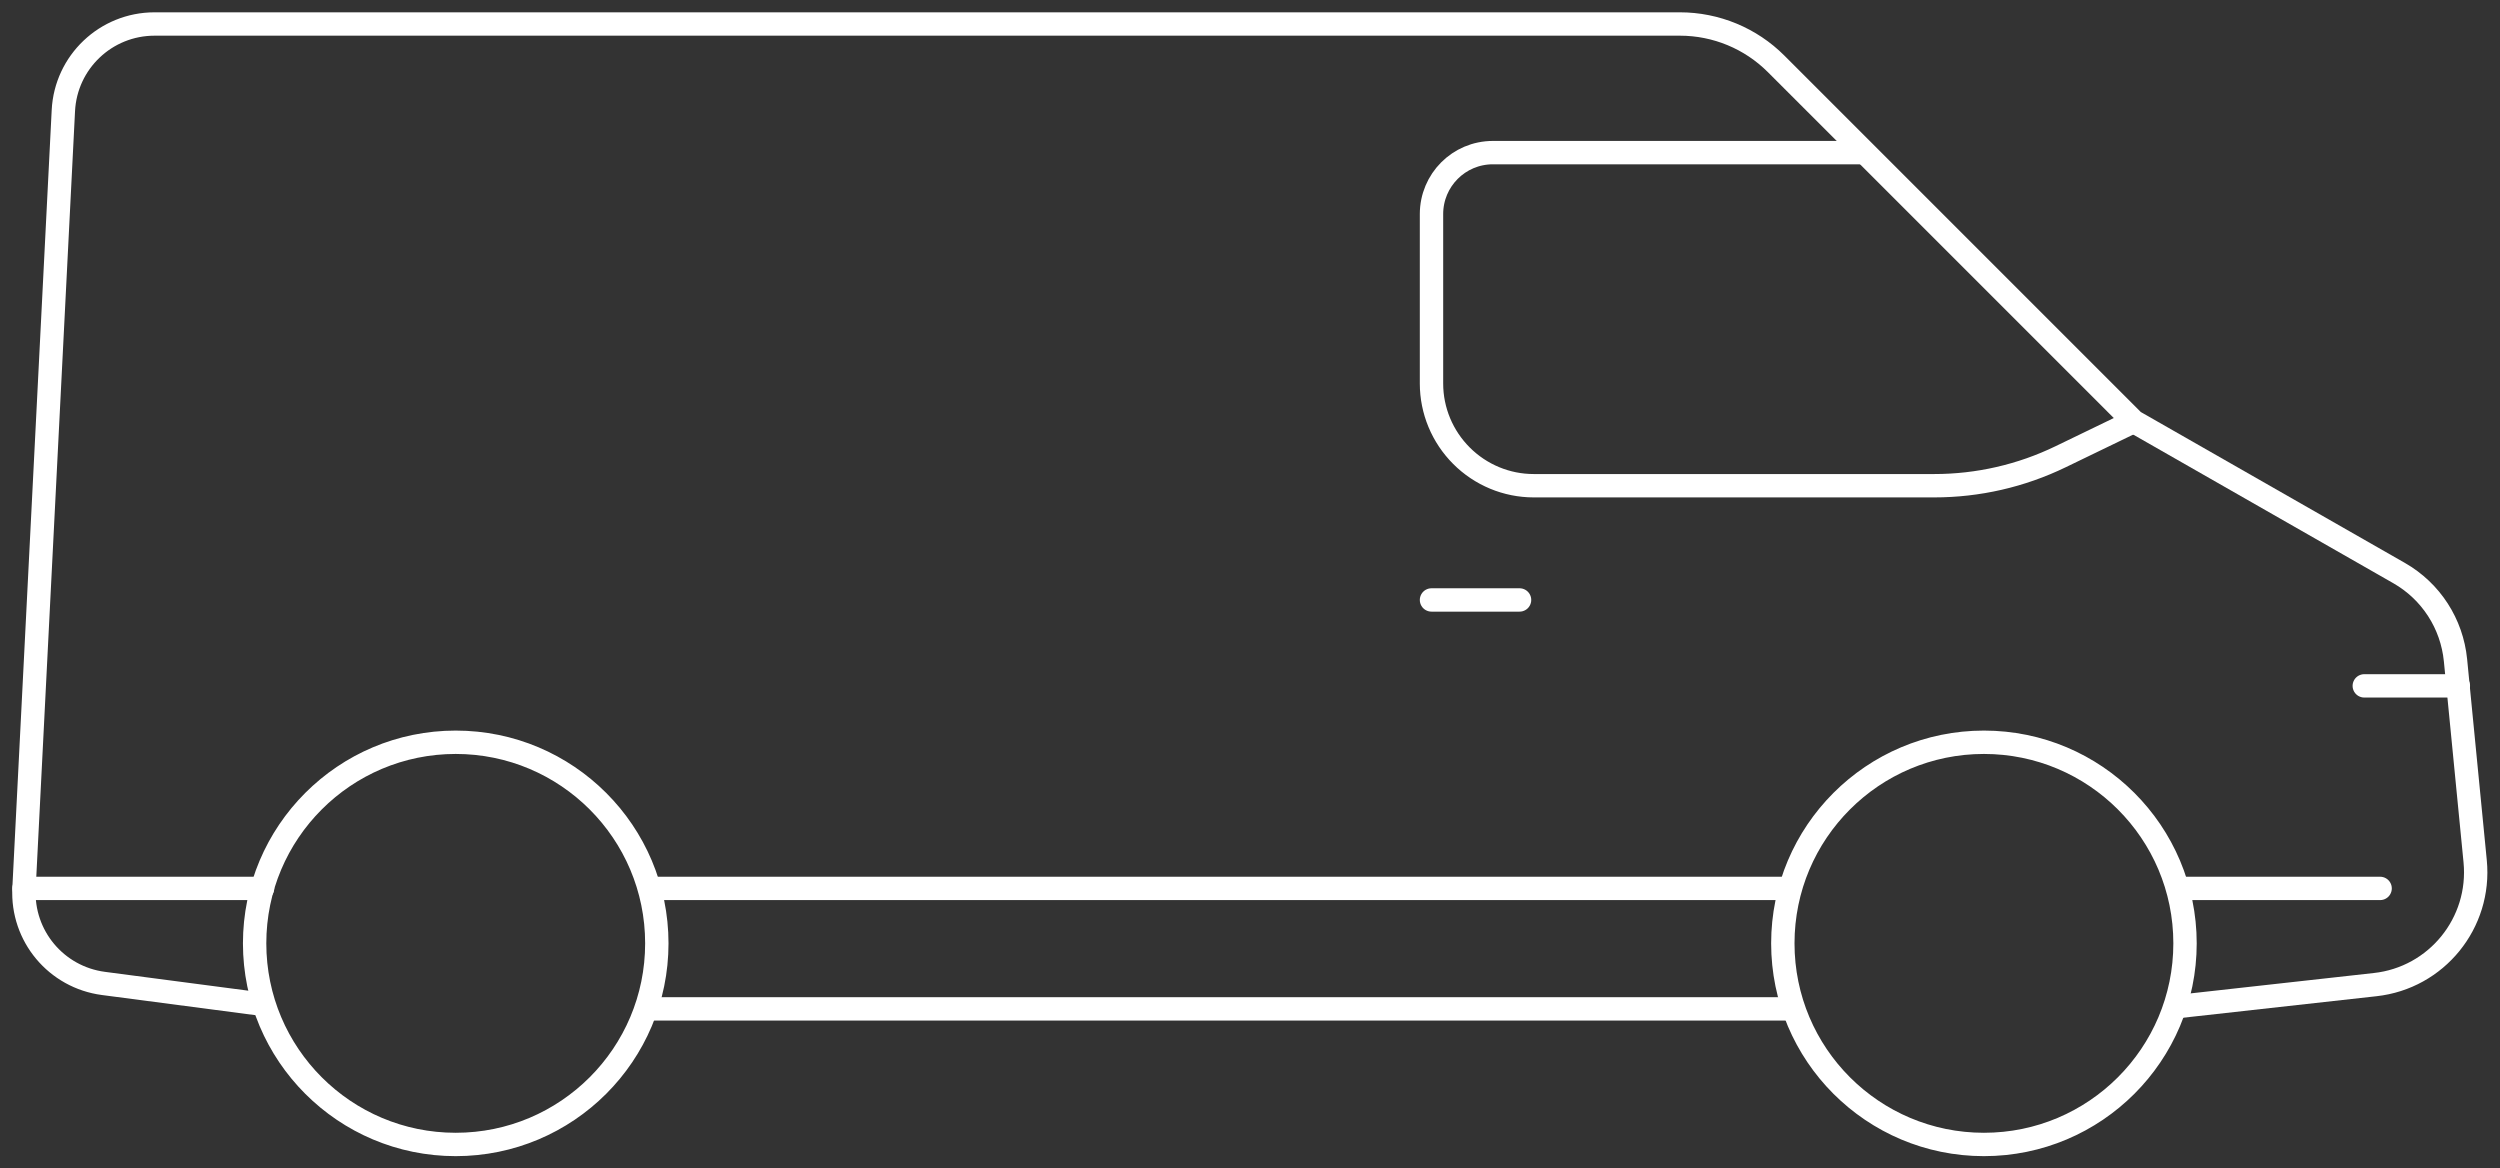 <svg width="107" height="50" viewBox="0 0 107 50" fill="none" xmlns="http://www.w3.org/2000/svg">
<rect x="0" y="0" width="107" height="50" fill="#333333" stroke="none"/>
<g clip-path="url(#clip0_879_1554)">
<path d="M19.505 48.983C24.258 48.983 28.112 45.13 28.112 40.376C28.112 35.622 24.258 31.769 19.505 31.769C14.751 31.769 10.898 35.622 10.898 40.376C10.898 45.13 14.751 48.983 19.505 48.983Z" stroke="white" stroke-miterlimit="10"/>
<path d="M84.912 48.983C89.666 48.983 93.519 45.13 93.519 40.376C93.519 35.622 89.666 31.769 84.912 31.769C80.158 31.769 76.305 35.622 76.305 40.376C76.305 45.13 80.158 48.983 84.912 48.983Z" stroke="white" stroke-miterlimit="10"/>
<path d="M79.828 6.532H63.897C62.438 6.532 61.268 7.714 61.268 9.162V16.413C61.268 17.574 61.73 18.683 62.551 19.505C63.373 20.327 64.482 20.789 65.643 20.789H82.786C84.655 20.789 86.504 20.368 88.199 19.546L91.341 18.026" stroke="white" stroke-miterlimit="10"/>
<path d="M101.191 29.355H105.218" stroke="white" stroke-miterlimit="10" stroke-linecap="round"/>
<path d="M61.268 25.678H65.037" stroke="white" stroke-miterlimit="10" stroke-linecap="round"/>
<path d="M76.777 43.18H27.64" stroke="white" stroke-miterlimit="10"/>
<path d="M11.309 42.995L4.427 42.091C2.404 41.824 0.925 40.057 1.028 38.014L2.712 4.735C2.815 2.66 4.53 1.027 6.615 1.027H71.898C73.449 1.027 74.928 1.643 76.017 2.732L91.321 18.036L102.681 24.527C104.047 25.308 104.941 26.695 105.095 28.256L105.937 36.863C106.194 39.503 104.283 41.855 101.654 42.142L93.057 43.098" stroke="white" stroke-miterlimit="10"/>
<path d="M1.027 38.024H11.237" stroke="white" stroke-miterlimit="10" stroke-linecap="round"/>
<path d="M28.112 38.024H76.315" stroke="white" stroke-miterlimit="10" stroke-linecap="round"/>
<path d="M93.519 38.024H101.869" stroke="white" stroke-miterlimit="10" stroke-linecap="round"/>
</g>
<defs>
<clipPath id="clip0_879_1554">
<rect width="106.995" height="50" fill="white"/>
</clipPath>
</defs>
</svg>
